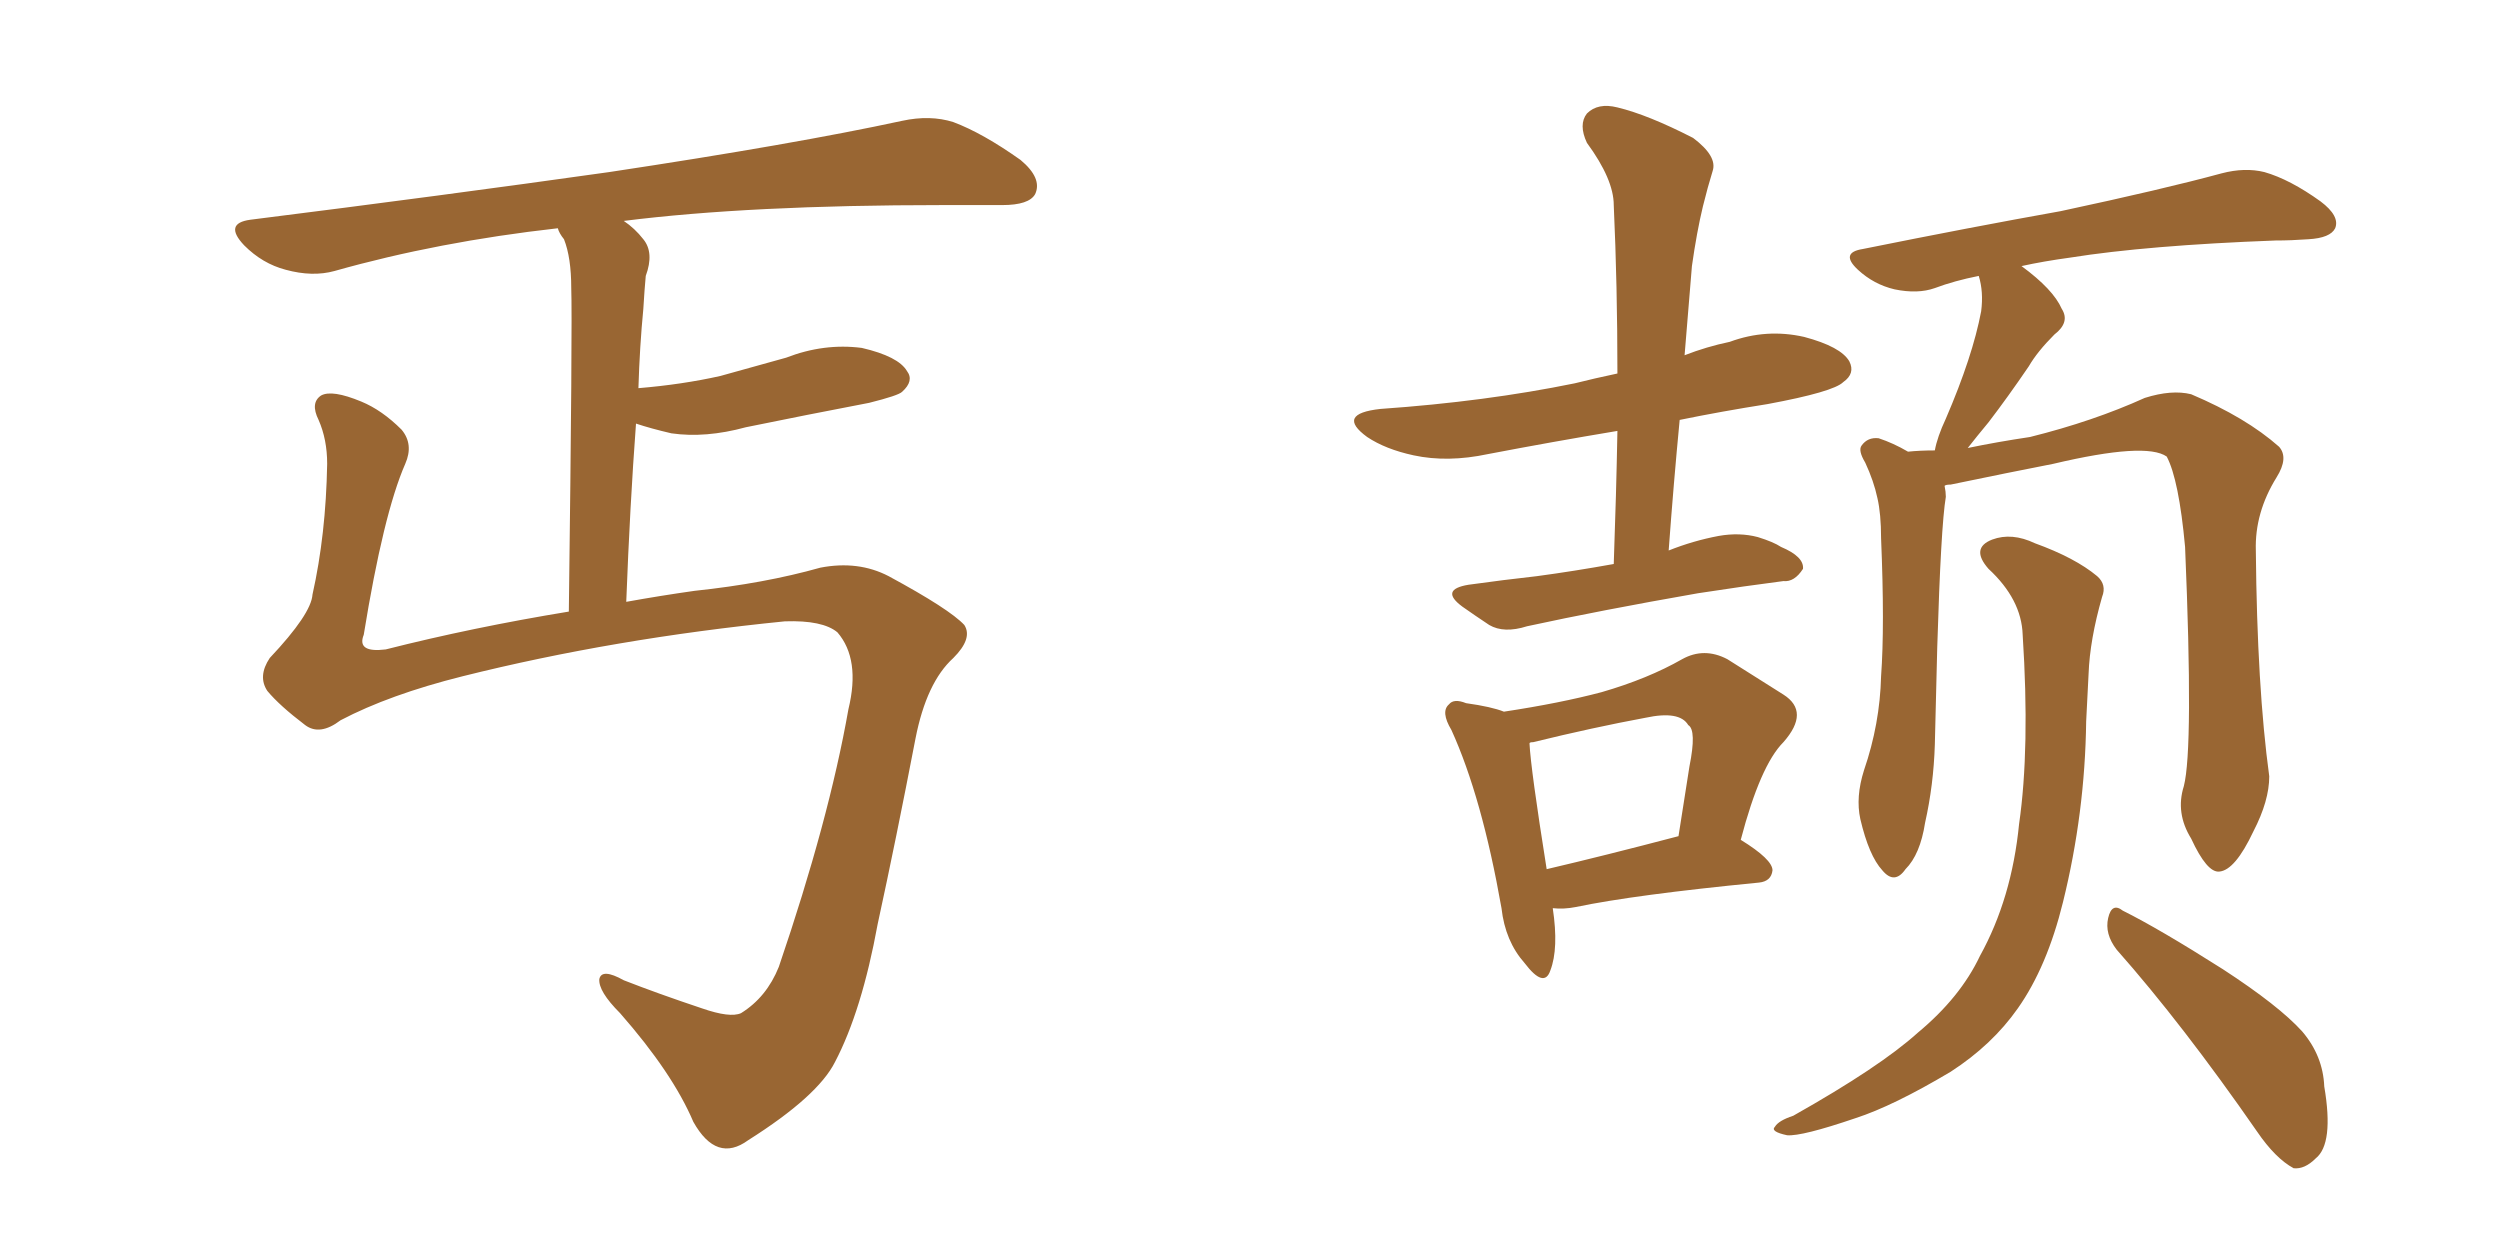 <svg xmlns="http://www.w3.org/2000/svg" xmlns:xlink="http://www.w3.org/1999/xlink" width="300" height="150"><path fill="#996633" padding="10" d="M40.87 86.43L40.87 86.43L40.87 86.43Q38.38 88.33 36.62 87.01L36.62 87.01Q33.54 84.67 32.08 82.91L32.08 82.91Q30.91 81.15 32.37 78.96L32.37 78.96Q37.35 73.68 37.50 71.34L37.50 71.34Q39.11 64.16 39.26 55.66L39.26 55.66Q39.26 52.73 38.23 50.39L38.23 50.39Q37.21 48.34 38.53 47.46L38.53 47.46Q39.84 46.73 43.36 48.19L43.36 48.19Q45.85 49.22 48.19 51.56L48.19 51.56Q49.66 53.32 48.63 55.66L48.63 55.66Q46.00 61.67 43.65 76.17L43.65 76.17Q42.77 78.37 46.29 77.93L46.29 77.93Q56.69 75.29 68.26 73.39L68.26 73.39Q68.70 38.67 68.55 34.57L68.55 34.57Q68.55 30.91 67.68 28.71L67.68 28.71Q67.09 27.98 66.94 27.39L66.94 27.39Q52.59 29.00 40.14 32.52L40.14 32.52Q37.50 33.25 34.28 32.37L34.28 32.37Q31.49 31.64 29.30 29.44L29.30 29.44Q26.81 26.81 30.03 26.37L30.03 26.37Q53.32 23.44 73.10 20.65L73.10 20.65Q95.36 17.29 108.25 14.50L108.25 14.50Q111.62 13.77 114.40 14.65L114.40 14.65Q117.92 15.97 122.46 19.19L122.46 19.19Q125.10 21.39 124.22 23.29L124.22 23.29Q123.49 24.61 120.26 24.61L120.26 24.61Q116.75 24.61 113.09 24.61L113.09 24.61Q89.94 24.61 74.85 26.51L74.85 26.51Q76.17 27.39 77.20 28.71L77.20 28.71Q78.52 30.32 77.49 33.11L77.49 33.11Q77.34 34.72 77.20 37.06L77.20 37.06Q76.76 41.60 76.61 46.58L76.61 46.58Q81.88 46.14 86.43 45.12L86.43 45.12Q90.67 43.95 94.34 42.92L94.34 42.92Q98.88 41.16 103.42 41.75L103.42 41.75Q107.81 42.77 108.84 44.53L108.84 44.53Q109.72 45.70 108.25 47.02L108.25 47.02Q107.81 47.46 104.30 48.34L104.30 48.34Q96.68 49.80 89.50 51.27L89.50 51.27Q84.67 52.59 80.57 52.00L80.57 52.00Q78.08 51.42 76.32 50.83L76.32 50.83Q75.59 60.64 75.15 72.22L75.15 72.22Q79.25 71.48 83.35 70.90L83.35 70.90Q91.70 70.02 98.44 68.12L98.44 68.12Q102.98 67.24 106.64 69.14L106.64 69.14Q113.96 73.10 115.72 75L115.72 75Q116.75 76.61 114.40 78.96L114.40 78.96Q111.18 81.88 109.86 88.62L109.86 88.62Q107.52 100.78 105.32 110.89L105.32 110.89Q103.42 121.29 100.20 127.44L100.20 127.44Q98.14 131.54 89.79 136.82L89.79 136.82Q85.99 139.60 83.20 134.62L83.20 134.62Q80.71 128.76 74.41 121.58L74.41 121.58Q71.78 118.95 71.92 117.48L71.92 117.48Q72.22 116.16 74.85 117.63L74.85 117.63Q78.96 119.24 84.23 121.00L84.23 121.00Q87.60 122.17 88.92 121.58L88.92 121.58Q91.99 119.68 93.46 116.02L93.46 116.02Q99.46 98.44 101.81 85.11L101.81 85.11Q103.27 79.10 100.49 75.88L100.49 75.88Q98.73 74.41 94.19 74.56L94.19 74.56Q73.68 76.61 55.52 81.15L55.52 81.15Q46.73 83.35 40.87 86.43ZM193.65 67.68L193.65 67.68Q193.95 59.33 194.09 51.71L194.09 51.71Q186.18 53.03 178.56 54.49L178.56 54.49Q173.73 55.52 169.63 54.64L169.63 54.64Q166.26 53.91 164.06 52.44L164.06 52.44Q160.25 49.66 165.67 49.07L165.67 49.07Q178.27 48.19 188.96 46.00L188.96 46.00Q191.31 45.41 194.09 44.82L194.09 44.82Q194.09 34.28 193.65 24.61L193.65 24.61Q193.65 21.53 190.43 17.14L190.43 17.14Q189.40 14.94 190.43 13.62L190.43 13.62Q191.75 12.30 194.09 12.89L194.09 12.89Q197.75 13.77 203.17 16.55L203.17 16.55Q206.10 18.75 205.52 20.51L205.52 20.51Q204.93 22.41 204.35 24.76L204.35 24.76Q203.61 27.83 203.03 31.93L203.03 31.93Q202.59 37.21 202.15 42.63L202.15 42.63Q204.79 41.60 207.57 41.02L207.57 41.02Q211.96 39.40 216.50 40.43L216.50 40.43Q220.90 41.60 221.92 43.36L221.92 43.36Q222.66 44.82 221.19 45.85L221.19 45.85Q220.02 47.02 212.11 48.49L212.11 48.49Q206.54 49.37 201.56 50.39L201.56 50.39Q200.83 58.01 200.24 66.06L200.24 66.06Q203.17 64.89 206.25 64.31L206.25 64.31Q208.74 63.87 210.94 64.45L210.94 64.45Q212.84 65.04 213.72 65.63L213.72 65.63Q216.50 66.80 216.36 68.26L216.36 68.26Q215.33 69.87 214.01 69.73L214.01 69.73Q209.47 70.31 203.76 71.19L203.76 71.19Q192.04 73.24 183.25 75.15L183.25 75.15Q180.47 76.03 178.71 75L178.71 75Q176.95 73.83 175.49 72.80L175.49 72.80Q172.71 70.75 176.22 70.17L176.22 70.17Q180.47 69.58 184.42 69.14L184.42 69.14Q188.82 68.55 193.65 67.68ZM186.33 108.98L186.33 108.98Q187.06 113.82 186.04 116.46L186.04 116.46Q185.30 118.65 182.96 115.58L182.96 115.58Q180.62 112.94 180.18 108.98L180.18 108.98Q177.83 95.65 174.17 87.60L174.17 87.60Q172.85 85.40 173.88 84.52L173.88 84.52Q174.46 83.79 175.93 84.38L175.93 84.38Q179.00 84.81 180.47 85.40L180.47 85.40Q187.21 84.38 192.19 83.06L192.19 83.06Q197.75 81.45 201.86 79.10L201.86 79.10Q204.49 77.64 207.28 79.10L207.28 79.10Q211.23 81.59 214.01 83.35L214.01 83.35Q217.24 85.40 214.01 89.06L214.01 89.06Q211.23 91.85 208.89 100.78L208.89 100.78Q212.70 103.13 212.70 104.44L212.70 104.44Q212.55 105.76 211.08 105.91L211.08 105.91Q196.14 107.37 189.11 108.84L189.11 108.84Q187.65 109.13 186.33 108.98ZM185.60 104.30L185.60 104.30Q192.48 102.69 201.42 100.34L201.42 100.34Q202.15 95.65 202.73 91.99L202.73 91.99Q203.61 87.60 202.59 87.01L202.59 87.01Q201.56 85.25 197.46 86.13L197.46 86.13Q191.16 87.30 183.98 89.06L183.98 89.06Q183.54 89.06 183.54 89.21L183.54 89.21Q183.69 92.29 185.60 104.30ZM262.06 94.34L262.06 94.34Q263.23 89.79 262.21 65.63L262.21 65.63Q261.47 57.57 260.01 54.79L260.01 54.79L260.01 54.79Q257.52 53.03 246.39 55.66L246.39 55.66Q241.11 56.69 234.08 58.15L234.08 58.15Q233.50 58.15 233.35 58.30L233.35 58.30Q233.50 59.03 233.50 59.62L233.50 59.62Q232.91 63.13 232.47 77.64L232.47 77.64Q232.32 83.50 232.18 89.36L232.18 89.36Q232.03 94.19 231.01 98.73L231.01 98.73Q230.42 102.54 228.66 104.30L228.66 104.30Q227.34 106.20 225.88 104.44L225.88 104.44Q224.27 102.69 223.24 98.29L223.24 98.29Q222.66 95.65 223.68 92.43L223.68 92.43Q225.59 86.87 225.73 81.15L225.73 81.15Q226.17 75.15 225.73 64.60L225.73 64.60Q225.73 61.67 225.29 59.77L225.29 59.77Q224.85 57.71 223.83 55.52L223.83 55.52Q222.95 54.05 223.39 53.47L223.39 53.47Q224.12 52.44 225.44 52.59L225.44 52.59Q227.20 53.17 228.96 54.20L228.96 54.20Q230.42 54.05 232.18 54.05L232.18 54.05Q232.47 52.44 233.50 50.24L233.50 50.24Q236.72 42.77 237.74 37.35L237.74 37.35Q238.04 35.01 237.45 33.11L237.45 33.11Q234.52 33.69 232.18 34.57L232.18 34.57Q230.13 35.30 227.34 34.72L227.34 34.72Q224.85 34.13 222.95 32.37L222.95 32.37Q220.75 30.32 223.54 29.88L223.54 29.88Q236.57 27.25 247.27 25.34L247.27 25.34Q259.57 22.71 266.60 20.80L266.60 20.80Q269.38 20.07 271.73 20.65L271.73 20.65Q274.80 21.53 278.47 24.17L278.47 24.17Q280.81 25.93 280.22 27.39L280.22 27.39Q279.64 28.56 277.00 28.71L277.00 28.71Q274.95 28.86 273.05 28.86L273.05 28.86Q257.67 29.44 248.44 30.91L248.44 30.91Q245.21 31.35 242.58 31.93L242.58 31.93Q246.39 34.72 247.41 37.06L247.41 37.06Q248.44 38.67 246.53 40.14L246.53 40.14Q244.48 42.19 243.46 43.95L243.46 43.95Q240.97 47.61 238.62 50.68L238.62 50.68Q237.16 52.44 236.13 53.76L236.13 53.76Q239.65 53.03 243.60 52.44L243.60 52.44Q251.22 50.54 257.37 47.75L257.37 47.75Q260.60 46.73 262.94 47.31L262.94 47.31Q269.53 50.10 273.49 53.61L273.49 53.61Q274.66 54.93 273.19 57.28L273.19 57.28Q270.56 61.52 270.70 66.06L270.70 66.06Q270.85 82.47 272.31 93.16L272.31 93.16L272.31 93.16Q272.31 96.09 270.41 99.76L270.41 99.76Q268.21 104.44 266.31 104.59L266.31 104.59Q264.84 104.74 262.94 100.63L262.94 100.63Q261.04 97.56 262.06 94.34ZM254.00 113.96L254.00 113.96Q252.54 112.06 252.98 110.16L252.98 110.16Q253.42 108.25 254.74 109.28L254.74 109.28Q259.13 111.47 266.75 116.31L266.75 116.31Q273.49 120.70 276.27 123.78L276.27 123.78Q278.76 126.71 278.91 130.37L278.91 130.37Q280.08 137.26 277.88 139.01L277.88 139.01Q276.56 140.33 275.24 140.19L275.24 140.19Q273.05 139.01 270.85 135.79L270.85 135.79Q261.91 122.90 254.00 113.96ZM242.72 76.17L242.72 76.17L242.72 76.17Q242.58 71.92 238.62 68.26L238.62 68.26Q236.43 65.77 239.06 64.75L239.06 64.75Q241.41 63.87 244.19 65.19L244.19 65.19Q249.02 66.94 251.66 69.14L251.66 69.14Q252.83 70.17 252.25 71.63L252.25 71.63Q250.78 76.76 250.63 80.86L250.63 80.86Q250.49 83.35 250.34 86.57L250.34 86.57Q250.20 97.56 247.56 108.25L247.56 108.25Q245.65 116.02 242.14 121.00L242.14 121.00Q239.06 125.39 234.08 128.61L234.08 128.61Q227.20 132.71 222.66 134.18L222.66 134.18Q216.21 136.38 214.45 136.23L214.45 136.23Q212.40 135.79 212.99 135.21L212.99 135.21Q213.43 134.47 215.19 133.89L215.19 133.89Q225.59 128.03 230.13 123.93L230.13 123.93Q235.25 119.68 237.60 114.70L237.60 114.70Q241.41 107.81 242.29 98.88L242.29 98.88Q243.60 89.79 242.72 76.17Z"/></svg>